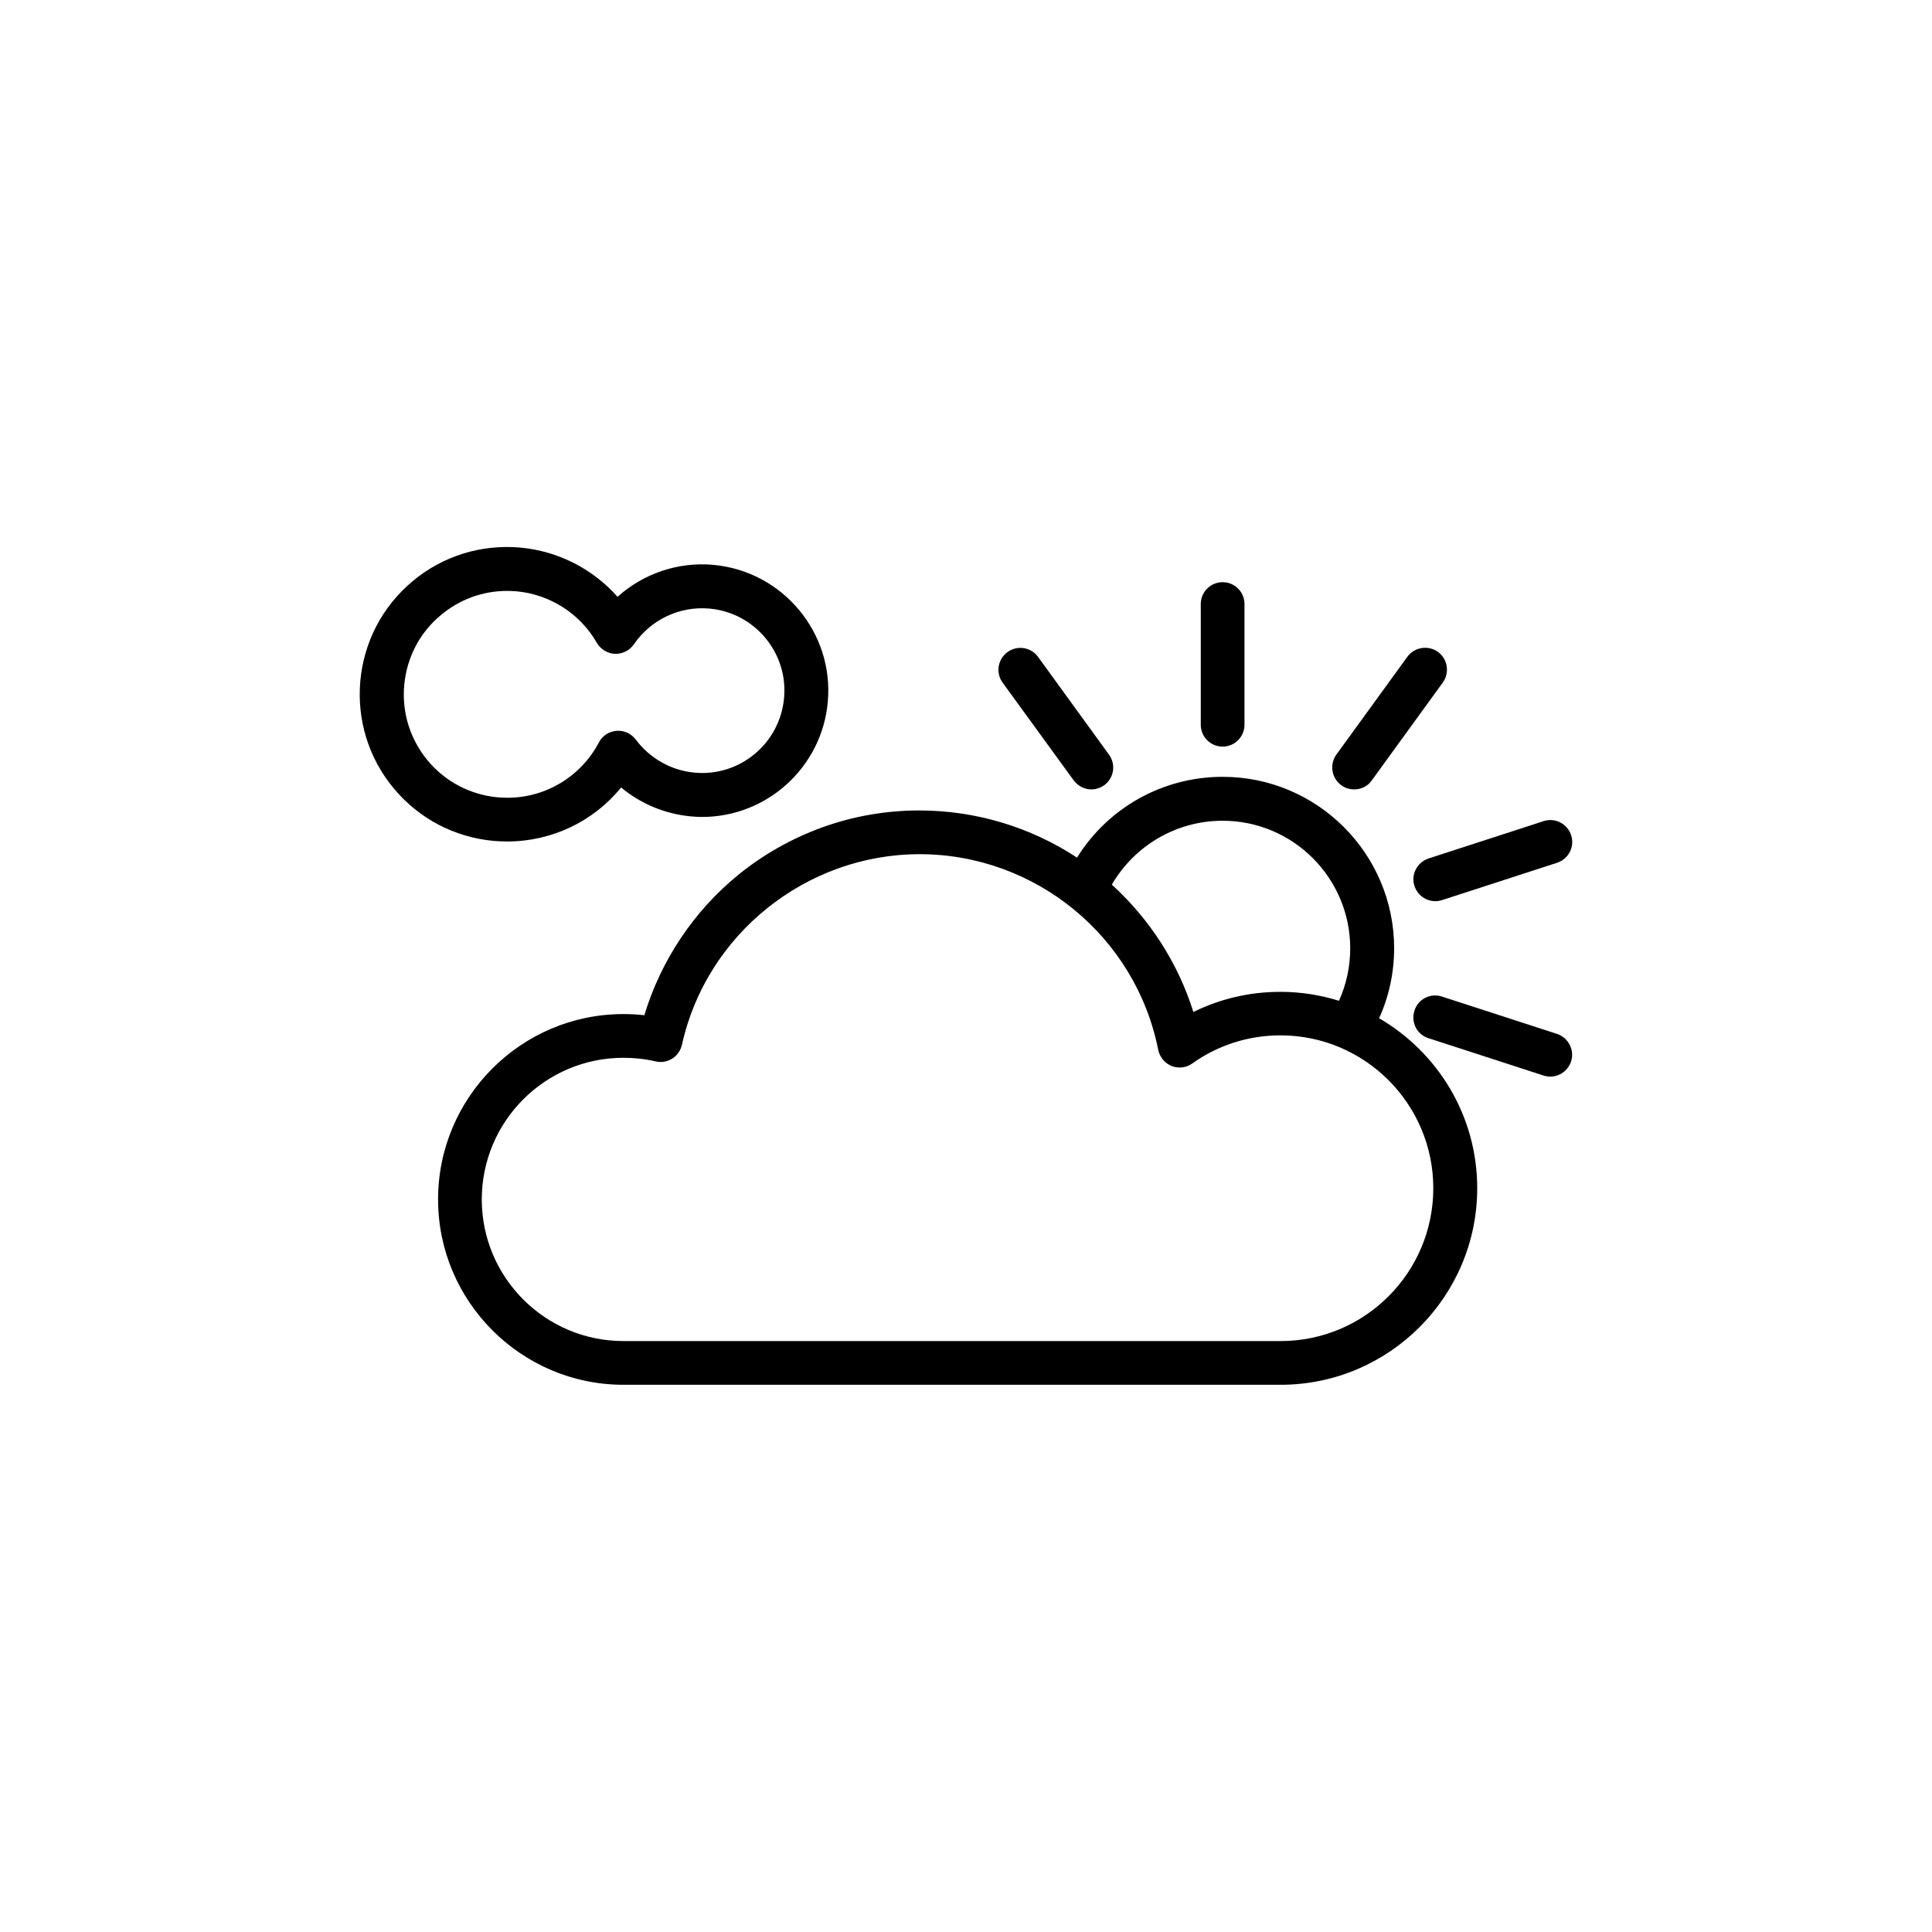 <?xml version="1.0" encoding="UTF-8"?>
<!-- The Best Svg Icon site in the world: iconSvg.co, Visit us! https://iconsvg.co -->
<svg fill="#000000" width="800px" height="800px" version="1.1" viewBox="144 144 512 512" xmlns="http://www.w3.org/2000/svg">
 <g>
  <path d="m468.01 341.86c3.223 0 5.793-2.621 5.793-5.793v-31.992c0-3.223-2.621-5.793-5.793-5.793-3.223 0-5.793 2.621-5.793 5.793v31.992c0 3.223 2.621 5.793 5.793 5.793z"/>
  <path d="m428.52 350.78c1.16 1.562 2.922 2.418 4.684 2.418 1.16 0 2.367-0.352 3.426-1.109 2.57-1.863 3.176-5.492 1.258-8.113l-18.793-25.895c-1.863-2.57-5.492-3.176-8.113-1.258-2.57 1.863-3.176 5.492-1.258 8.113z"/>
  <path d="m556.58 417.98-30.43-9.875c-3.074-1.008-6.348 0.656-7.305 3.727-1.008 3.074 0.656 6.348 3.727 7.305l30.43 9.875c0.605 0.203 1.211 0.301 1.812 0.301 2.469 0 4.734-1.562 5.543-4.031 0.957-3.019-0.703-6.293-3.777-7.301z"/>
  <path d="m518.85 378.79c0.805 2.469 3.074 4.031 5.543 4.031 0.605 0 1.211-0.102 1.812-0.301l30.43-9.875c3.074-1.008 4.734-4.281 3.727-7.305-1.008-3.074-4.281-4.734-7.305-3.727l-30.43 9.875c-3.074 1.004-4.785 4.277-3.777 7.301z"/>
  <path d="m499.45 352.09c1.008 0.754 2.215 1.109 3.426 1.109 1.812 0 3.578-0.805 4.684-2.418l18.793-25.895c1.863-2.57 1.309-6.246-1.258-8.113-2.57-1.863-6.246-1.309-8.113 1.258l-18.793 25.895c-1.91 2.621-1.355 6.25 1.262 8.164z"/>
  <path d="m509.48 413.85c2.621-5.793 3.981-12.141 3.981-18.539 0-25.039-20.355-45.445-45.445-45.445-15.922 0-30.379 8.211-38.594 21.41-12.344-8.113-26.902-12.496-41.766-12.496-8.867 0-17.582 1.512-25.895 4.535-8.012 2.922-15.418 7.106-22.066 12.496-11.84 9.621-20.555 22.723-24.938 37.23-1.863-0.203-3.68-0.301-5.543-0.301-27.105 0-49.121 22.066-49.121 49.121 0 27.055 22.066 49.121 49.121 49.121h174.17c28.719 0 52.094-23.375 52.094-52.094 0-19.191-10.43-35.969-25.996-45.039zm-41.465-52.344c18.641 0 33.805 15.164 33.805 33.805 0 4.836-1.008 9.523-2.973 13.906-4.887-1.512-10.078-2.367-15.516-2.367-8.113 0-15.922 1.812-23.074 5.34-4.031-12.898-11.539-24.586-21.613-33.754 6.047-10.379 17.129-16.93 29.371-16.93zm15.367 137.89h-174.17c-20.707 0-37.535-16.828-37.535-37.535s16.828-37.535 37.535-37.535c2.871 0 5.742 0.301 8.516 0.957 1.512 0.352 3.074 0.102 4.434-0.754 1.309-0.805 2.215-2.168 2.57-3.68 6.449-29.27 32.949-50.48 62.977-50.48 30.684 0 57.281 21.816 63.227 51.844 0.402 1.914 1.715 3.527 3.527 4.281 1.812 0.707 3.879 0.504 5.492-0.656 6.852-4.887 14.965-7.457 23.375-7.457 22.32 0 40.508 18.137 40.508 40.508s-18.137 40.508-40.457 40.508z"/>
  <path d="m278.43 367c11.789 0 22.824-5.289 30.18-14.309 5.188 4.332 11.586 7.004 18.438 7.656 1.008 0.102 2.016 0.152 3.023 0.152 17.129 0 31.738-13.098 33.301-30.48 1.664-18.391-11.992-34.66-30.328-36.324-9.371-0.855-18.539 2.316-25.391 8.465-6.551-7.406-15.77-12.141-25.797-13.047-10.379-0.906-20.504 2.215-28.516 8.918-8.012 6.699-12.898 16.07-13.855 26.449-0.906 10.379 2.215 20.504 8.918 28.516 6.699 8.012 16.07 12.898 26.449 13.855 1.262 0.098 2.418 0.148 3.578 0.148zm-21.059-21.414c-4.684-5.644-6.902-12.746-6.246-20 0.656-7.305 4.082-13.906 9.723-18.59 4.988-4.18 11.133-6.398 17.531-6.398 0.805 0 1.664 0.051 2.469 0.102 8.867 0.805 16.879 5.894 21.312 13.652 1.008 1.715 2.82 2.82 4.785 2.922 2.016 0.051 3.879-0.855 5.039-2.519 4.484-6.551 12.141-10.176 20-9.473 11.992 1.059 20.906 11.688 19.801 23.68-1.059 11.992-11.688 20.906-23.68 19.801-6.195-0.555-11.891-3.777-15.617-8.766-1.211-1.613-3.125-2.469-5.09-2.316-2.016 0.152-3.777 1.309-4.684 3.074-4.785 9.07-14.105 14.66-24.234 14.66-0.805 0-1.664-0.051-2.469-0.102-7.356-0.656-13.957-4.133-18.641-9.727z"/>
 </g>
</svg>